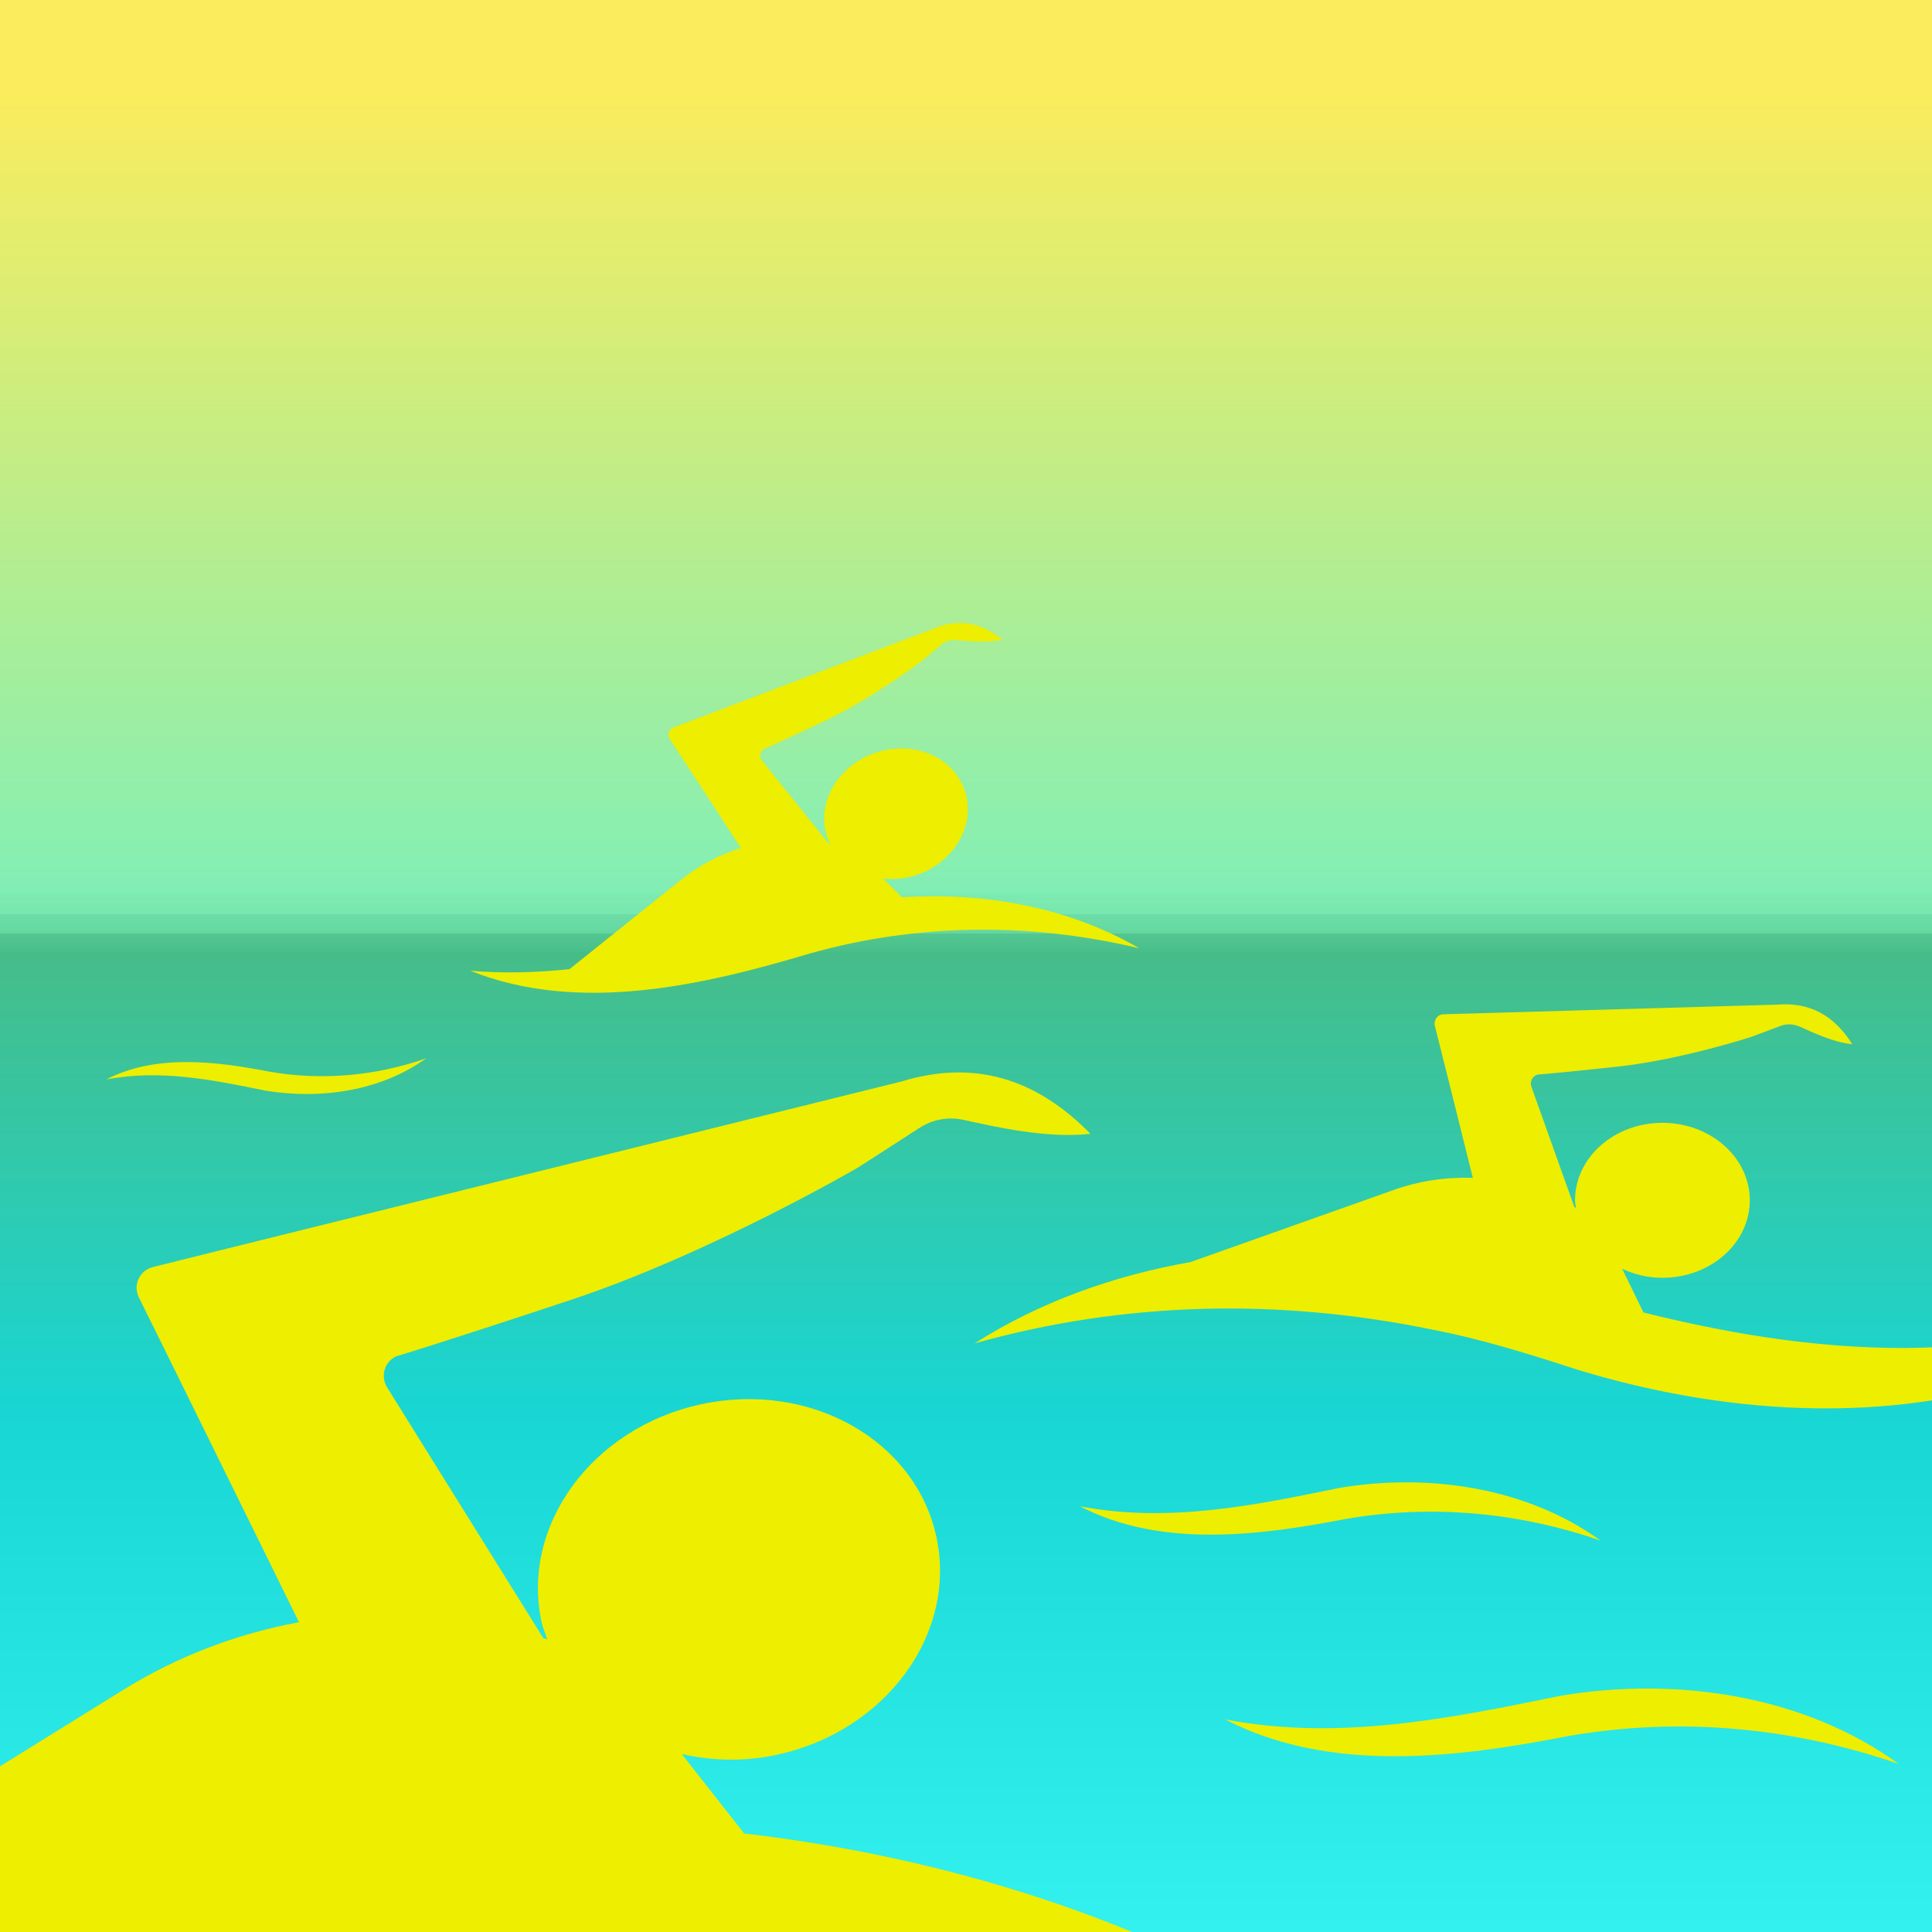 <?xml version="1.0" encoding="UTF-8"?>
<svg xmlns="http://www.w3.org/2000/svg" xmlns:xlink="http://www.w3.org/1999/xlink" viewBox="0 0 86 86">
  <rect x="0" y="0" width="86" height="86" fill="#808080" stroke="none"/>
  <defs>
    <style>
      .cls-1 {
        fill: none;
      }

      .cls-2 {
        fill: url(#linear-gradient);
      }

      .cls-3 {
        clip-path: url(#clippath);
      }

      .cls-4 {
        fill: #edee00;
      }

      .cls-5 {
        fill: url(#New_Gradient_Swatch_3);
      }

      .cls-6 {
        isolation: isolate;
      }

      .cls-7 {
        mix-blend-mode: multiply;
        opacity: .2;
      }
    </style>
    <linearGradient id="New_Gradient_Swatch_3" data-name="New Gradient Swatch 3" x1="43" y1="4.17" x2="43" y2="63.05" gradientUnits="userSpaceOnUse">
      <stop offset="0" stop-color="#f9e734"/>
      <stop offset="1" stop-color="#00eeeb"/>
    </linearGradient>
    <linearGradient id="linear-gradient" x1="43" y1="85.89" x2="43" y2=".61" gradientUnits="userSpaceOnUse">
      <stop offset="0" stop-color="#fff"/>
      <stop offset=".51" stop-color="#000"/>
      <stop offset=".51" stop-color="#090909"/>
      <stop offset=".52" stop-color="#373737"/>
      <stop offset=".52" stop-color="#626262"/>
      <stop offset=".52" stop-color="#878787"/>
      <stop offset=".53" stop-color="#a8a8a8"/>
      <stop offset=".53" stop-color="#c3c3c3"/>
      <stop offset=".53" stop-color="#d9d9d9"/>
      <stop offset=".54" stop-color="#eaeaea"/>
      <stop offset=".54" stop-color="#f6f6f6"/>
      <stop offset=".55" stop-color="#fdfdfd"/>
      <stop offset=".57" stop-color="#fff"/>
    </linearGradient>
    <clipPath id="clippath">
      <rect class="cls-1" x="-.16" y="-.16" width="86.32" height="86.32"/>
    </clipPath>
  </defs>
  <g class="cls-6">
    <g id="Layer_1" data-name="Layer 1">
      <rect class="cls-5" x="-.16" y="-.16" width="86.32" height="86.32"/>
    </g>
    <g id="dark_grad" data-name="dark grad">
      <g class="cls-7">
        <rect class="cls-2" x="-.16" y="-.16" width="86.32" height="86.32"/>
      </g>
    </g>
    <g id="element">
      <g class="cls-3">
        <g>
          <path class="cls-4" d="m73.15,58.41l-.94-1.93c.54.25,1.14.4,1.79.4,2.15,0,3.89-1.55,3.89-3.45s-1.74-3.45-3.89-3.45-3.89,1.55-3.89,3.45c0,.12.03.23.04.34-.02-.02-.05-.03-.07-.04l-1.91-5.35c-.09-.24.05-.5.3-.55,0,0,.74-.05,3.53-.35,2.79-.3,5.91-1.31,5.91-1.31.02,0,.81-.3,1.34-.5.28-.11.59-.09.87.03.59.27,1.5.7,2.33.78-.81-1.29-1.91-1.88-3.34-1.76l-13.49.39s-.8.02-1.36.04c-.27,0-.45.26-.39.51.36,1.42,1.1,4.39,1.69,6.77-1.21-.04-2.42.14-3.58.56l-8.99,3.19c-3.41.6-6.7,1.77-9.61,3.62,6.74-1.89,13.58-2,20.3-.63,2.29.44,4.31,1.08,6.57,1.81,6.86,2.09,14.61,2.53,21.39-.17,2.22-.93,4.37-2.12,6.01-3.83-7.77,4.06-16.33,3.49-24.5,1.44Z"/>
          <path class="cls-4" d="m11.98,47.7c-2.34-.45-5.03-.8-7.25.35,2.41-.46,4.74.02,7.1.5,2.43.4,5.12.02,7.14-1.44-2.26.79-4.66,1-6.99.59Z"/>
          <path class="cls-4" d="m59.87,67.62c-3.82.74-8.2,1.3-11.8-.57,3.92.75,7.72-.03,11.56-.82,3.95-.66,8.34-.03,11.62,2.35-3.68-1.28-7.58-1.62-11.38-.96Z"/>
          <path class="cls-4" d="m69.8,77.28c-4.93.96-10.6,1.68-15.26-.74,5.07.96,9.98-.04,14.95-1.06,5.11-.85,10.78-.04,15.03,3.04-4.76-1.65-9.81-2.1-14.72-1.24Z"/>
          <path class="cls-4" d="m40.15,39.94l-.84-.83c.49.05,1.01,0,1.52-.17,1.69-.59,2.63-2.27,2.11-3.77-.52-1.5-2.31-2.24-4-1.65-1.69.59-2.63,2.27-2.11,3.77.03.09.08.17.12.26-.02,0-.05,0-.07-.01l-2.96-3.68c-.14-.16-.09-.41.09-.52,0,0,.57-.24,2.68-1.24,2.11-.99,4.29-2.64,4.29-2.64.02-.01.56-.46.91-.76.19-.16.44-.24.69-.21.53.05,1.37.14,2.04-.02-.99-.79-2.01-.95-3.1-.47l-10.48,3.98s-.63.24-1.06.4c-.21.08-.29.33-.17.51.67,1.02,2.06,3.15,3.17,4.86-.96.3-1.86.77-2.66,1.41l-4.97,3.98c-1.45.15-2.92.2-4.42.07,4.83,1.93,10.35.66,15.13-.77,4.77-1.34,9.79-1.39,14.65-.23-3.16-1.84-6.9-2.5-10.57-2.27Z"/>
          <path class="cls-4" d="m33.13,81.62l-2.78-3.54c1.34.3,2.78.35,4.24.03,4.85-1.05,8.03-5.4,7.09-9.71-.94-4.31-5.63-6.94-10.48-5.89-4.85,1.05-8.03,5.4-7.09,9.71.06.26.17.5.25.75-.06-.02-.12-.03-.18-.06l-6.94-11.14c-.32-.5-.13-1.16.41-1.4,0,0,1.65-.48,7.8-2.52,6.14-2.04,12.71-5.86,12.71-5.86.05-.03,1.7-1.09,2.78-1.79.58-.37,1.27-.5,1.95-.35,1.46.32,3.73.84,5.65.62-2.46-2.51-5.23-3.3-8.41-2.33l-30.27,7.5s-1.81.45-3.05.76c-.6.15-.9.8-.63,1.35,1.51,3.04,4.63,9.39,7.13,14.46-2.75.51-5.4,1.51-7.82,3.01l-14.85,9.21c-1.86,1.15-5.02,2.85-7,3.78-.02,0-.04.02-.06.03-1.93.9-3.98,1.52-6.09,1.86-7.92,1.28-15.94,1.78-24.18.83,16.89,7.27,36.51,3.28,53.51-1.32,16.96-4.28,34.7-4.01,51.77.55-7.7-4.75-16.47-7.49-25.49-8.55Z"/>
        </g>
      </g>
    </g>
  </g>
</svg>